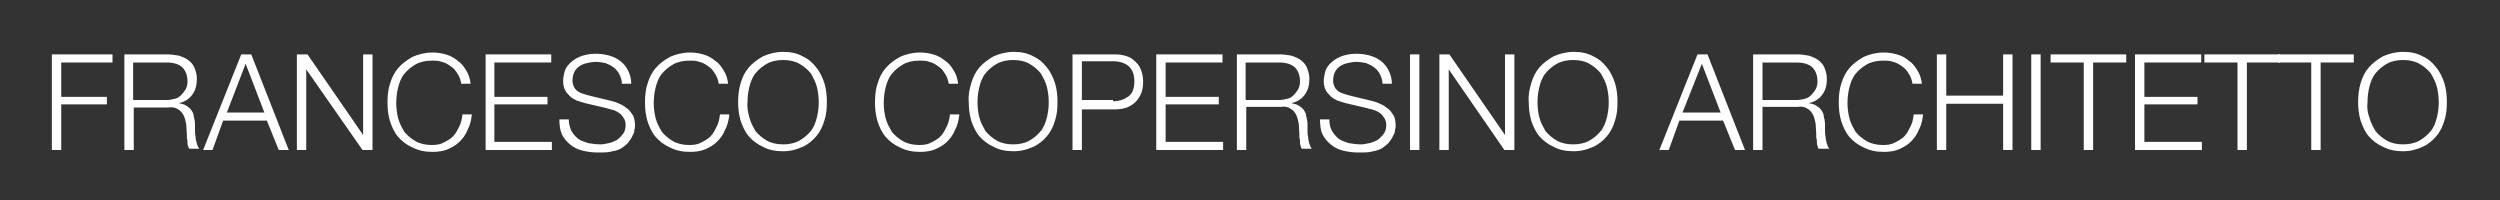 <?xml version="1.0" encoding="utf-8"?>
<!-- Generator: Adobe Illustrator 22.1.0, SVG Export Plug-In . SVG Version: 6.00 Build 0)  -->
<svg version="1.1" id="Livello_1" xmlns="http://www.w3.org/2000/svg" xmlns:xlink="http://www.w3.org/1999/xlink" x="0px" y="0px"
	 viewBox="0 0 400 32" style="enable-background:new 0 0 400 32;" xml:space="preserve">
<rect x="0" y="0" width="400" height="32" fill="#333333" stroke="none"/>
<style type="text/css">
	.st0{fill:#FFFFFF;}
</style>
<g>
	<path class="st0" d="M18,8.7V10H9.8v5.5h7.3v1.2H9.8V24H8.3V8.7H18z"/>
	<path class="st0" d="M26.8,8.7c0.6,0,1.2,0.1,1.8,0.2c0.6,0.2,1.1,0.4,1.5,0.7s0.8,0.7,1,1.2s0.4,1.1,0.4,1.8c0,1-0.2,1.8-0.7,2.5
		s-1.2,1.2-2.2,1.4l0,0c0.5,0.1,0.9,0.2,1.2,0.4c0.3,0.2,0.6,0.4,0.8,0.7c0.2,0.3,0.4,0.6,0.4,1c0.1,0.4,0.2,0.8,0.2,1.3
		c0,0.3,0,0.6,0,0.9c0,0.4,0,0.7,0.1,1.1c0,0.4,0.1,0.7,0.2,1.1c0.1,0.3,0.2,0.6,0.4,0.8h-1.6c-0.1-0.1-0.2-0.3-0.2-0.5
		c-0.1,0-0.1-0.2-0.1-0.5c0-0.2,0-0.4-0.1-0.7c0-0.2,0-0.4,0-0.6c0-0.5-0.1-1.1-0.1-1.6c-0.1-0.5-0.2-1-0.4-1.4
		c-0.2-0.4-0.5-0.8-0.9-1c-0.4-0.3-0.9-0.4-1.6-0.3h-5.5V24h-1.5V8.7H26.8z M26.7,16c0.4,0,0.9-0.1,1.3-0.2c0.4-0.1,0.7-0.3,1-0.6
		s0.5-0.6,0.7-0.9c0.2-0.4,0.3-0.8,0.3-1.3c0-0.9-0.3-1.7-0.8-2.2S27.8,10,26.7,10h-5.4v6H26.7z"/>
	<path class="st0" d="M40.2,8.7l6,15.3h-1.6l-1.9-4.7h-7L34,24h-1.5l6.1-15.3H40.2z M42.3,18l-3-7.8l-3,7.8H42.3z"/>
	<path class="st0" d="M49.2,8.7l8.9,12.9l0,0V8.7h1.5V24H58l-9-12.9l0,0V24h-1.5V8.7H49.2z"/>
	<path class="st0" d="M73.2,11.8c-0.3-0.5-0.6-0.9-1.1-1.2c-0.4-0.3-0.9-0.6-1.4-0.7c-0.5-0.2-1-0.2-1.6-0.2c-1,0-1.9,0.2-2.6,0.6
		c-0.7,0.4-1.3,0.9-1.8,1.5s-0.8,1.4-1,2.2s-0.3,1.6-0.3,2.5c0,0.8,0.1,1.6,0.3,2.4s0.6,1.5,1,2.2c0.5,0.6,1.1,1.1,1.8,1.5
		c0.7,0.4,1.6,0.6,2.6,0.6c0.7,0,1.4-0.1,1.9-0.4c0.6-0.3,1.1-0.6,1.5-1s0.7-1,1-1.6s0.4-1.2,0.5-1.9h1.5c-0.1,0.9-0.3,1.8-0.7,2.5
		c-0.3,0.8-0.8,1.4-1.3,1.9s-1.2,0.9-1.9,1.2c-0.7,0.3-1.6,0.4-2.4,0.4c-1.2,0-2.2-0.2-3.2-0.7c-0.9-0.4-1.7-1-2.3-1.7
		c-0.6-0.7-1-1.6-1.3-2.5c-0.3-1-0.4-2-0.4-3c0-1.1,0.1-2.1,0.4-3c0.3-1,0.7-1.8,1.3-2.5c0.6-0.7,1.4-1.3,2.3-1.8
		c0.9-0.4,2-0.7,3.2-0.7c0.7,0,1.4,0.1,2.1,0.3s1.3,0.5,1.9,1c0.6,0.4,1,0.9,1.4,1.6c0.4,0.6,0.6,1.3,0.7,2.1h-1.5
		C73.7,12.8,73.5,12.2,73.2,11.8z"/>
	<path class="st0" d="M88.2,8.7V10h-9.1v5.5h8.5v1.2h-8.5v6h9.2V24H77.7V8.7H88.2z"/>
	<path class="st0" d="M91.4,20.9c0.3,0.5,0.6,0.9,1.1,1.3c0.4,0.3,1,0.5,1.6,0.7c0.6,0.1,1.3,0.2,2,0.2c0.4,0,0.8-0.1,1.3-0.2
		s0.9-0.3,1.3-0.5c0.4-0.3,0.7-0.6,1-1s0.4-0.9,0.4-1.4c0-0.4-0.1-0.8-0.3-1.1s-0.4-0.6-0.7-0.8c-0.3-0.2-0.6-0.4-1-0.5
		s-0.7-0.2-1.1-0.3l-3.4-0.8c-0.4-0.1-0.9-0.3-1.3-0.4c-0.4-0.2-0.8-0.4-1.1-0.7c-0.3-0.3-0.6-0.6-0.8-1c-0.2-0.4-0.3-0.9-0.3-1.5
		c0-0.4,0.1-0.8,0.2-1.3s0.4-1,0.8-1.4s0.9-0.8,1.6-1.1s1.6-0.5,2.6-0.5c0.8,0,1.5,0.1,2.2,0.3s1.3,0.5,1.8,0.9s0.9,0.9,1.2,1.5
		c0.3,0.6,0.5,1.3,0.5,2.1h-1.5c0-0.6-0.2-1.1-0.4-1.5c-0.2-0.4-0.5-0.8-0.9-1.1s-0.8-0.5-1.3-0.7c-0.5-0.1-1-0.2-1.6-0.2
		c-0.5,0-1,0.1-1.4,0.2c-0.5,0.1-0.9,0.3-1.2,0.5c-0.3,0.2-0.6,0.5-0.8,0.9c-0.2,0.4-0.3,0.9-0.3,1.4c0,0.4,0.1,0.7,0.2,0.9
		c0.1,0.3,0.3,0.5,0.5,0.7s0.5,0.3,0.7,0.4c0.3,0.1,0.6,0.2,0.9,0.3l3.7,0.9c0.5,0.1,1.1,0.3,1.5,0.5c0.5,0.2,0.9,0.5,1.3,0.8
		s0.6,0.7,0.9,1.1c0.2,0.4,0.3,1,0.3,1.6c0,0.2,0,0.4-0.1,0.7c0,0.3-0.1,0.6-0.3,0.9c-0.1,0.3-0.3,0.6-0.6,1c-0.2,0.3-0.6,0.6-1,0.9
		s-1,0.5-1.6,0.6c-0.6,0.2-1.4,0.2-2.3,0.2s-1.7-0.1-2.5-0.3c-0.8-0.2-1.4-0.5-2-1c-0.5-0.4-1-1-1.3-1.6c-0.3-0.7-0.4-1.5-0.4-2.4
		H91C91,19.8,91.2,20.4,91.4,20.9z"/>
	<path class="st0" d="M114.4,11.8c-0.3-0.5-0.6-0.9-1.1-1.2c-0.4-0.3-0.9-0.6-1.4-0.7c-0.5-0.2-1-0.2-1.6-0.2c-1,0-1.9,0.2-2.6,0.6
		c-0.7,0.4-1.3,0.9-1.8,1.5s-0.8,1.4-1,2.2s-0.3,1.6-0.3,2.5c0,0.8,0.1,1.6,0.3,2.4c0.2,0.8,0.6,1.5,1,2.2c0.5,0.6,1.1,1.1,1.8,1.5
		c0.7,0.4,1.6,0.6,2.6,0.6c0.7,0,1.4-0.1,1.9-0.4c0.6-0.3,1.1-0.6,1.5-1s0.7-1,1-1.6s0.4-1.2,0.5-1.9h1.5c-0.1,0.9-0.3,1.8-0.7,2.5
		c-0.3,0.8-0.8,1.4-1.3,1.9s-1.2,0.9-1.9,1.2c-0.7,0.3-1.6,0.4-2.4,0.4c-1.2,0-2.2-0.2-3.2-0.7c-0.9-0.4-1.7-1-2.3-1.7
		c-0.6-0.7-1-1.6-1.3-2.5c-0.3-1-0.4-2-0.4-3c0-1.1,0.1-2.1,0.4-3c0.3-1,0.7-1.8,1.3-2.5c0.6-0.7,1.4-1.3,2.3-1.8
		c0.9-0.4,2-0.7,3.2-0.7c0.7,0,1.4,0.1,2.1,0.3s1.3,0.5,1.9,1c0.6,0.4,1,0.9,1.4,1.6c0.4,0.6,0.6,1.3,0.7,2.1H115
		C114.9,12.8,114.7,12.2,114.4,11.8z"/>
	<path class="st0" d="M118.5,13.3c0.3-1,0.7-1.8,1.3-2.5c0.6-0.7,1.4-1.3,2.3-1.8c0.9-0.4,2-0.7,3.2-0.7s2.2,0.2,3.1,0.7
		c0.9,0.4,1.6,1,2.2,1.8c0.6,0.7,1,1.6,1.3,2.5c0.3,1,0.4,2,0.4,3c0,1.1-0.1,2.1-0.4,3c-0.3,1-0.7,1.8-1.3,2.5s-1.3,1.3-2.2,1.7
		c-0.9,0.4-1.9,0.7-3.1,0.7s-2.3-0.2-3.2-0.7c-0.9-0.4-1.7-1-2.3-1.7c-0.6-0.7-1-1.6-1.3-2.5c-0.3-1-0.4-2-0.4-3
		C118.1,15.3,118.2,14.3,118.5,13.3z M119.9,18.8c0.2,0.8,0.6,1.5,1,2.2c0.5,0.6,1.1,1.1,1.8,1.5c0.7,0.4,1.6,0.6,2.6,0.6
		s1.9-0.2,2.6-0.6c0.7-0.4,1.3-0.9,1.8-1.5s0.8-1.4,1-2.2c0.2-0.8,0.3-1.6,0.3-2.4c0-0.8-0.1-1.7-0.3-2.5s-0.6-1.5-1-2.2
		c-0.5-0.6-1.1-1.1-1.8-1.5s-1.6-0.6-2.6-0.6s-1.9,0.2-2.6,0.6c-0.7,0.4-1.3,0.9-1.8,1.5s-0.8,1.4-1,2.2s-0.3,1.6-0.3,2.5
		C119.5,17.2,119.7,18,119.9,18.8z"/>
	<path class="st0" d="M151.2,11.8c-0.3-0.5-0.6-0.9-1.1-1.2c-0.4-0.3-0.9-0.6-1.4-0.7c-0.5-0.2-1-0.2-1.6-0.2c-1,0-1.9,0.2-2.6,0.6
		c-0.7,0.4-1.3,0.9-1.8,1.5s-0.8,1.4-1,2.2s-0.3,1.6-0.3,2.5c0,0.8,0.1,1.6,0.3,2.4s0.6,1.5,1,2.2c0.5,0.6,1.1,1.1,1.8,1.5
		s1.6,0.6,2.6,0.6c0.7,0,1.4-0.1,1.9-0.4c0.6-0.3,1.1-0.6,1.5-1s0.7-1,1-1.6s0.4-1.2,0.5-1.9h1.5c-0.1,0.9-0.3,1.8-0.7,2.5
		c-0.3,0.8-0.8,1.4-1.3,1.9s-1.2,0.9-1.9,1.2c-0.7,0.3-1.6,0.4-2.4,0.4c-1.2,0-2.2-0.2-3.2-0.7c-0.9-0.4-1.7-1-2.3-1.7
		s-1-1.6-1.3-2.5c-0.3-1-0.4-2-0.4-3c0-1.1,0.1-2.1,0.4-3c0.3-1,0.7-1.8,1.3-2.5s1.4-1.3,2.3-1.8c0.9-0.4,2-0.7,3.2-0.7
		c0.7,0,1.4,0.1,2.1,0.3c0.7,0.2,1.3,0.5,1.9,1c0.6,0.4,1,0.9,1.4,1.6c0.4,0.6,0.6,1.3,0.7,2.1h-1.5
		C151.7,12.8,151.5,12.2,151.2,11.8z"/>
	<path class="st0" d="M155.4,13.3c0.3-1,0.7-1.8,1.3-2.5s1.4-1.3,2.3-1.8c0.9-0.4,2-0.7,3.2-0.7s2.2,0.2,3.1,0.7
		c0.9,0.4,1.6,1,2.2,1.8c0.6,0.7,1,1.6,1.3,2.5c0.3,1,0.4,2,0.4,3c0,1.1-0.1,2.1-0.4,3c-0.3,1-0.7,1.8-1.3,2.5s-1.3,1.3-2.2,1.7
		c-0.9,0.4-1.9,0.7-3.1,0.7c-1.2,0-2.3-0.2-3.2-0.7c-0.9-0.4-1.7-1-2.3-1.7s-1-1.6-1.3-2.5c-0.3-1-0.4-2-0.4-3
		C154.9,15.3,155.1,14.3,155.4,13.3z M156.7,18.8c0.2,0.8,0.6,1.5,1,2.2c0.5,0.6,1.1,1.1,1.8,1.5s1.6,0.6,2.6,0.6s1.9-0.2,2.6-0.6
		c0.7-0.4,1.3-0.9,1.8-1.5s0.8-1.4,1-2.2c0.2-0.8,0.3-1.6,0.3-2.4c0-0.8-0.1-1.7-0.3-2.5s-0.6-1.5-1-2.2c-0.5-0.6-1.1-1.1-1.8-1.5
		s-1.6-0.6-2.6-0.6s-1.9,0.2-2.6,0.6c-0.7,0.4-1.3,0.9-1.8,1.5s-0.8,1.4-1,2.2s-0.3,1.6-0.3,2.5C156.4,17.2,156.5,18,156.7,18.8z"/>
	<path class="st0" d="M178.4,8.7c0.7,0,1.3,0.1,1.9,0.3c0.6,0.2,1,0.5,1.4,0.9s0.7,0.8,0.9,1.4c0.2,0.5,0.3,1.2,0.3,1.8
		c0,0.7-0.1,1.3-0.3,1.8s-0.5,1-0.9,1.4s-0.9,0.7-1.4,0.9c-0.6,0.2-1.2,0.3-1.9,0.3h-5.3V24h-1.5V8.7H178.4z M178.1,16.2
		c1,0,1.8-0.3,2.5-0.8c0.6-0.5,0.9-1.3,0.9-2.4s-0.3-1.8-0.9-2.4c-0.6-0.5-1.4-0.8-2.5-0.8h-5V16h5V16.2z"/>
	<path class="st0" d="M195.6,8.7V10h-9.1v5.5h8.5v1.2h-8.5v6h9.2V24H185V8.7H195.6z"/>
	<path class="st0" d="M204.8,8.7c0.6,0,1.2,0.1,1.8,0.2c0.6,0.2,1.1,0.4,1.5,0.7s0.8,0.7,1,1.2s0.4,1.1,0.4,1.8c0,1-0.2,1.8-0.7,2.5
		s-1.2,1.2-2.2,1.4l0,0c0.5,0.1,0.9,0.2,1.2,0.4s0.6,0.4,0.8,0.7c0.2,0.3,0.4,0.6,0.4,1c0.1,0.4,0.2,0.8,0.2,1.3c0,0.3,0,0.6,0,0.9
		c0,0.4,0,0.7,0.1,1.1c0,0.4,0.1,0.7,0.2,1.1c0.1,0.3,0.2,0.6,0.4,0.8h-1.6c-0.1-0.1-0.2-0.3-0.2-0.5c-0.1-0.2-0.1-0.4-0.1-0.6
		s0-0.4-0.1-0.7c0-0.2,0-0.4,0-0.6c0-0.5-0.1-1.1-0.1-1.6c-0.1-0.5-0.2-1-0.4-1.4s-0.5-0.8-0.9-1c-0.4-0.3-0.9-0.4-1.6-0.3h-5.5V24
		h-1.5V8.7H204.8z M204.7,16c0.4,0,0.9-0.1,1.3-0.2c0.4-0.1,0.7-0.3,1-0.6s0.5-0.6,0.7-0.9c0.2-0.4,0.3-0.8,0.3-1.3
		c0-0.9-0.3-1.7-0.8-2.2s-1.4-0.8-2.5-0.8h-5.4v6H204.7z"/>
	<path class="st0" d="M213.1,20.9c0.3,0.5,0.6,0.9,1.1,1.3c0.4,0.3,1,0.5,1.6,0.7c0.6,0.1,1.3,0.2,2,0.2c0.4,0,0.8-0.1,1.3-0.2
		s0.9-0.3,1.3-0.5c0.4-0.3,0.7-0.6,1-1s0.4-0.9,0.4-1.4c0-0.4-0.1-0.8-0.3-1.1s-0.4-0.6-0.7-0.8c-0.3-0.2-0.6-0.4-1-0.5
		s-0.7-0.2-1.1-0.3l-3.4-0.8c-0.4-0.1-0.9-0.3-1.3-0.4c-0.4-0.2-0.8-0.4-1.1-0.7s-0.6-0.6-0.8-1s-0.3-0.9-0.3-1.5
		c0-0.4,0.1-0.8,0.2-1.3c0.1-0.5,0.4-1,0.8-1.4c0.4-0.4,0.9-0.8,1.6-1.1c0.7-0.3,1.6-0.5,2.6-0.5c0.8,0,1.5,0.1,2.2,0.3
		s1.3,0.5,1.8,0.9s0.9,0.9,1.2,1.5s0.5,1.3,0.5,2.1h-1.5c0-0.6-0.2-1.1-0.4-1.5s-0.5-0.8-0.9-1.1s-0.8-0.5-1.3-0.7
		c-0.5-0.1-1-0.2-1.6-0.2c-0.5,0-1,0.1-1.4,0.2c-0.5,0.1-0.9,0.3-1.2,0.5s-0.6,0.5-0.8,0.9s-0.3,0.9-0.3,1.4c0,0.4,0.1,0.7,0.2,0.9
		c0.1,0.3,0.3,0.5,0.5,0.7s0.5,0.3,0.7,0.4c0.3,0.1,0.6,0.2,0.9,0.3l3.7,0.9c0.5,0.1,1.1,0.3,1.5,0.5c0.5,0.2,0.9,0.5,1.3,0.8
		c0.4,0.3,0.6,0.7,0.9,1.1c0.2,0.4,0.3,1,0.3,1.6c0,0.2,0,0.4-0.1,0.7c0,0.3-0.1,0.6-0.3,0.9c-0.1,0.3-0.3,0.6-0.6,1
		c-0.2,0.3-0.6,0.6-1,0.9s-1,0.5-1.6,0.6c-0.6,0.2-1.4,0.2-2.3,0.2c-0.9,0-1.7-0.1-2.5-0.3c-0.8-0.2-1.4-0.5-2-1
		c-0.5-0.4-1-1-1.3-1.6s-0.4-1.5-0.4-2.4h1.5C212.7,19.8,212.8,20.4,213.1,20.9z"/>
	<path class="st0" d="M227.1,8.7V24h-1.5V8.7H227.1z"/>
	<path class="st0" d="M231.9,8.7l8.9,12.9l0,0V8.7h1.5V24h-1.6l-8.9-12.9l0,0V24h-1.5V8.7H231.9z"/>
	<path class="st0" d="M245,13.3c0.3-1,0.7-1.8,1.3-2.5s1.4-1.3,2.3-1.8c0.9-0.4,2-0.7,3.2-0.7s2.2,0.2,3.1,0.7
		c0.9,0.4,1.6,1,2.2,1.8c0.6,0.7,1,1.6,1.3,2.5c0.3,1,0.4,2,0.4,3c0,1.1-0.1,2.1-0.4,3c-0.3,1-0.7,1.8-1.3,2.5
		c-0.6,0.7-1.3,1.3-2.2,1.7c-0.9,0.4-1.9,0.7-3.1,0.7c-1.2,0-2.3-0.2-3.2-0.7c-0.9-0.4-1.7-1-2.3-1.7s-1-1.6-1.3-2.5
		c-0.3-1-0.4-2-0.4-3C244.5,15.3,244.7,14.3,245,13.3z M246.3,18.8c0.2,0.8,0.6,1.5,1,2.2c0.5,0.6,1.1,1.1,1.8,1.5s1.6,0.6,2.6,0.6
		s1.9-0.2,2.6-0.6c0.7-0.4,1.3-0.9,1.8-1.5c0.5-0.6,0.8-1.4,1-2.2c0.2-0.8,0.3-1.6,0.3-2.4c0-0.8-0.1-1.7-0.3-2.5
		c-0.2-0.8-0.6-1.5-1-2.2c-0.5-0.6-1.1-1.1-1.8-1.5s-1.6-0.6-2.6-0.6s-1.9,0.2-2.6,0.6c-0.7,0.4-1.3,0.9-1.8,1.5s-0.8,1.4-1,2.2
		s-0.3,1.6-0.3,2.5C246,17.2,246.1,18,246.3,18.8z"/>
	<path class="st0" d="M273.2,8.7l6,15.3h-1.6l-1.9-4.7h-7L267,24h-1.5l6.1-15.3H273.2z M275.3,18l-3-7.8l-3.1,7.8H275.3z"/>
	<path class="st0" d="M287.6,8.7c0.6,0,1.2,0.1,1.8,0.2c0.6,0.2,1.1,0.4,1.5,0.7s0.8,0.7,1,1.2s0.4,1.1,0.4,1.8c0,1-0.2,1.8-0.7,2.5
		s-1.2,1.2-2.2,1.4l0,0c0.5,0.1,0.9,0.2,1.2,0.4c0.3,0.2,0.6,0.4,0.8,0.7c0.2,0.3,0.4,0.6,0.4,1c0.1,0.4,0.2,0.8,0.2,1.3
		c0,0.3,0,0.6,0,0.9c0,0.4,0,0.7,0.1,1.1c0,0.4,0.1,0.7,0.2,1.1c0.1,0.3,0.2,0.6,0.4,0.8H291c-0.1-0.1-0.2-0.3-0.2-0.5
		c-0.1-0.2-0.1-0.4-0.1-0.6s0-0.4-0.1-0.7c0-0.2,0-0.4,0-0.6c0-0.5-0.1-1.1-0.1-1.6c-0.1-0.5-0.2-1-0.4-1.4c-0.2-0.4-0.5-0.8-0.9-1
		c-0.4-0.3-0.9-0.4-1.6-0.3H282V24h-1.5V8.7H287.6z M287.5,16c0.4,0,0.9-0.1,1.3-0.2c0.4-0.1,0.7-0.3,1-0.6s0.5-0.6,0.7-0.9
		c0.2-0.4,0.3-0.8,0.3-1.3c0-0.9-0.3-1.7-0.8-2.2s-1.4-0.8-2.5-0.8H282v6H287.5z"/>
	<path class="st0" d="M305.4,11.8c-0.3-0.5-0.6-0.9-1.1-1.2c-0.4-0.3-0.9-0.6-1.4-0.7c-0.5-0.2-1-0.2-1.6-0.2c-1,0-1.9,0.2-2.6,0.6
		c-0.7,0.4-1.3,0.9-1.8,1.5s-0.8,1.4-1,2.2s-0.3,1.6-0.3,2.5c0,0.8,0.1,1.6,0.3,2.4c0.2,0.8,0.6,1.5,1,2.2c0.5,0.6,1.1,1.1,1.8,1.5
		c0.7,0.4,1.6,0.6,2.6,0.6c0.7,0,1.4-0.1,1.9-0.4c0.6-0.3,1.1-0.6,1.5-1s0.7-1,1-1.6s0.4-1.2,0.5-1.9h1.5c-0.1,0.9-0.3,1.8-0.7,2.5
		c-0.3,0.8-0.8,1.4-1.3,1.9s-1.2,0.9-1.9,1.2c-0.7,0.3-1.6,0.4-2.4,0.4c-1.2,0-2.2-0.2-3.2-0.7c-0.9-0.4-1.7-1-2.3-1.7
		c-0.6-0.7-1-1.6-1.3-2.5c-0.3-1-0.4-2-0.4-3c0-1.1,0.1-2.1,0.4-3c0.3-1,0.7-1.8,1.3-2.5c0.6-0.7,1.4-1.3,2.3-1.8
		c0.9-0.4,2-0.7,3.2-0.7c0.7,0,1.4,0.1,2.1,0.3s1.3,0.5,1.9,1c0.6,0.4,1,0.9,1.4,1.6c0.4,0.6,0.6,1.3,0.7,2.1H306
		C305.9,12.8,305.7,12.2,305.4,11.8z"/>
	<path class="st0" d="M311.4,8.7v6.6h9.1V8.7h1.5V24h-1.5v-7.4h-9.1V24h-1.5V8.7H311.4z"/>
	<path class="st0" d="M326.5,8.7V24H325V8.7H326.5z"/>
	<path class="st0" d="M340.2,8.7V10h-5.3v14h-1.5V10h-5.3V8.7H340.2z"/>
	<path class="st0" d="M352.2,8.7V10h-9.1v5.5h8.5v1.2h-8.5v6h9.2V24h-10.7V8.7H352.2z"/>
	<path class="st0" d="M364.8,8.7V10h-5.3v14H358V10h-5.3V8.7H364.8z"/>
	<path class="st0" d="M376.6,8.7V10h-5.3v14h-1.5V10h-5.3V8.7H376.6z"/>
	<path class="st0" d="M377.7,13.3c0.3-1,0.7-1.8,1.3-2.5c0.6-0.7,1.4-1.3,2.3-1.8c0.9-0.4,2-0.7,3.2-0.7s2.2,0.2,3.1,0.7
		c0.9,0.4,1.6,1,2.2,1.8c0.6,0.7,1,1.6,1.3,2.5c0.3,1,0.4,2,0.4,3c0,1.1-0.1,2.1-0.4,3c-0.3,1-0.7,1.8-1.3,2.5
		c-0.6,0.7-1.3,1.3-2.2,1.7c-0.9,0.4-1.9,0.7-3.1,0.7s-2.2-0.2-3.2-0.7c-0.9-0.4-1.7-1-2.3-1.7c-0.6-0.7-1-1.6-1.3-2.5
		c-0.3-1-0.4-2-0.4-3C377.3,15.3,377.4,14.3,377.7,13.3z M379.1,18.8c0.2,0.8,0.6,1.5,1,2.2c0.5,0.6,1.1,1.1,1.8,1.5
		c0.7,0.4,1.6,0.6,2.6,0.6s1.9-0.2,2.6-0.6s1.3-0.9,1.8-1.5s0.8-1.4,1-2.2c0.2-0.8,0.3-1.6,0.3-2.4c0-0.8-0.1-1.7-0.3-2.5
		c-0.2-0.8-0.6-1.5-1-2.2c-0.5-0.6-1.1-1.1-1.8-1.5c-0.7-0.4-1.6-0.6-2.6-0.6s-1.9,0.2-2.6,0.6c-0.7,0.4-1.3,0.9-1.8,1.5
		s-0.8,1.4-1,2.2s-0.3,1.6-0.3,2.5C378.7,17.2,378.8,18,379.1,18.8z"/>
</g>
</svg>
